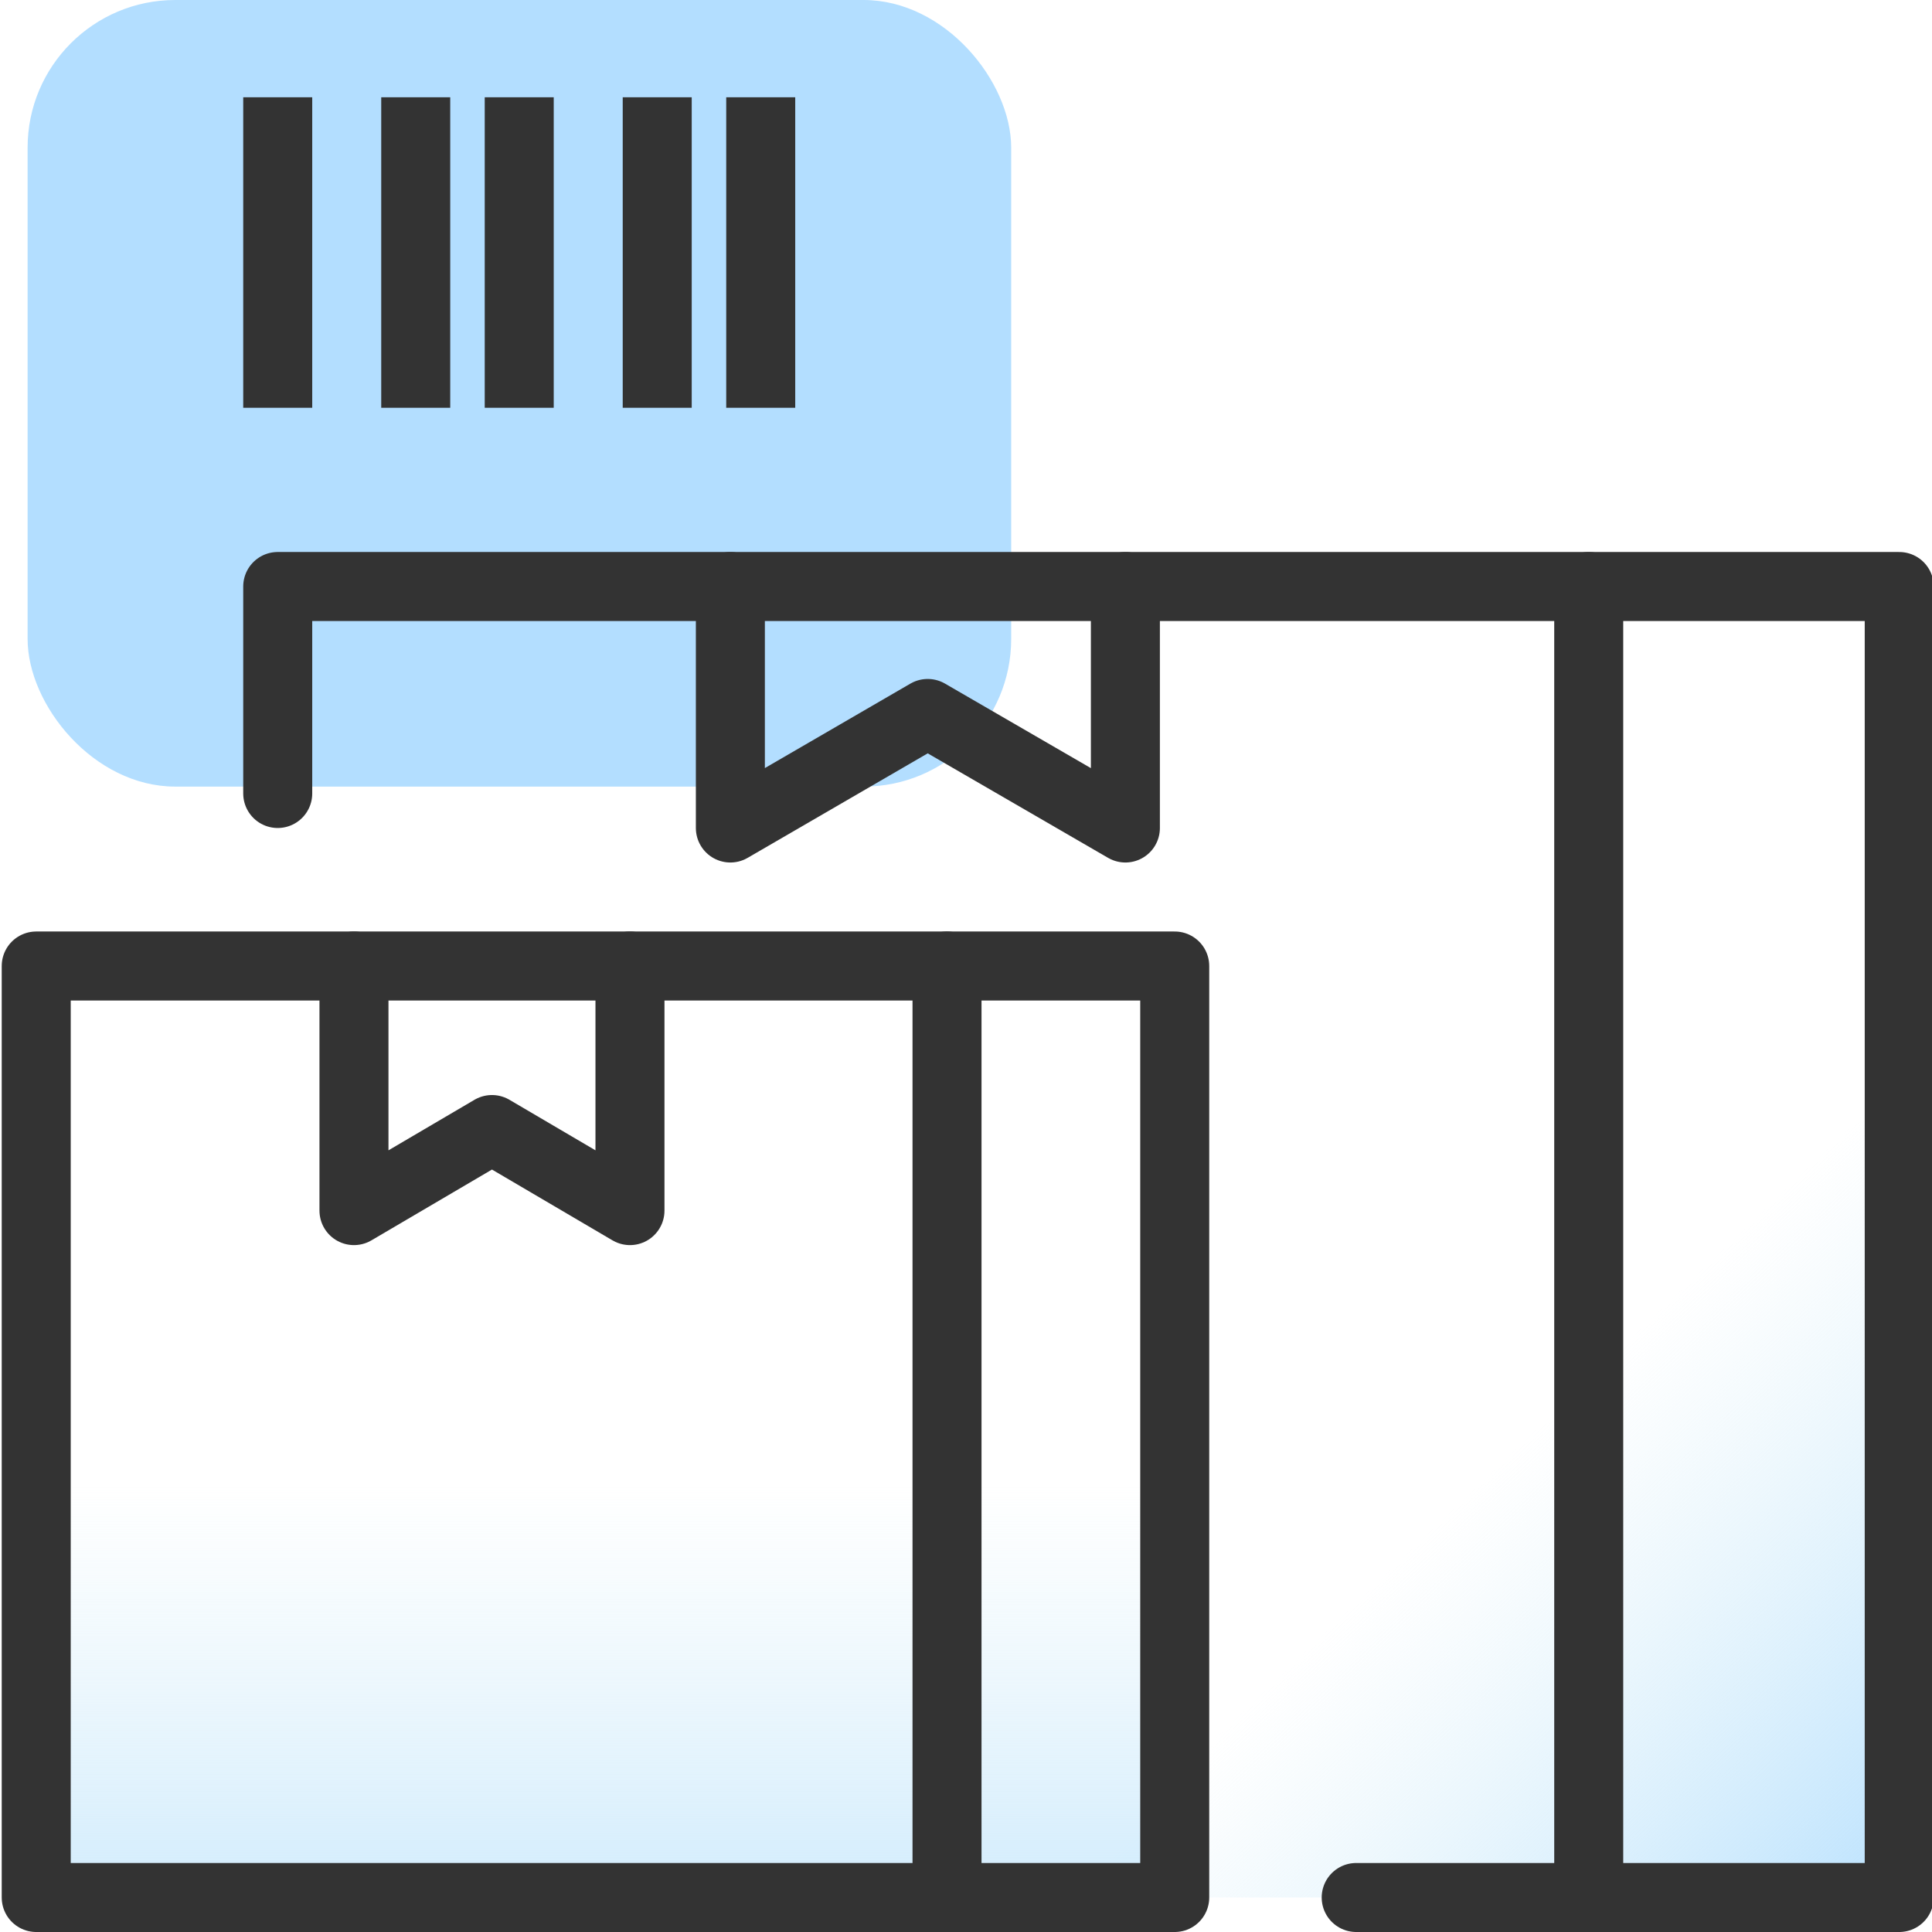<svg xmlns="http://www.w3.org/2000/svg" xmlns:xlink="http://www.w3.org/1999/xlink" viewBox="0 0 56 56"><defs><style>.cls-1{fill:#b3deff;}.cls-2{fill:url(#linear-gradient);}.cls-3,.cls-5{fill:none;stroke:#333;stroke-linejoin:round;stroke-width:2px;}.cls-3{stroke-linecap:round;}.cls-4{fill:url(#linear-gradient-2);}</style><linearGradient id="linear-gradient" x1="53.49" y1="-329.97" x2="40.49" y2="-316.47" gradientTransform="matrix(1, 0, 0, -1, 0, -271.19)" gradientUnits="userSpaceOnUse"><stop offset="0" stop-color="#b2deff"/><stop offset="1" stop-color="#ceebf6" stop-opacity="0"/></linearGradient><linearGradient id="linear-gradient-2" x1="17.55" y1="-332.19" x2="17.55" y2="-314.19" xlink:href="#linear-gradient"/></defs><g id="examples"><rect class="cls-1" x="0.8" width="28.51" height="22.8" rx="4.28"/><path class="cls-2" d="M8.05,27.93V17h47V55h-47"/><path class="cls-3" d="M39.31,55h6.74V17h-38v6"/><path class="cls-3" d="M46.05,55h9V17h-9"/><path class="cls-3" d="M32.62,17v7l-5.73-3.32L21.17,24V17"/><path class="cls-4" d="M1.05,35.77V28h33V55h-33"/><path class="cls-3" d="M1.05,55V28h26.4V55Z"/><path class="cls-3" d="M27.45,55h6.6V28h-6.6"/><path class="cls-3" d="M18.26,28v7.09l-4-2.35-4,2.35V28"/><path class="cls-5" d="M8.05,11.82v-9m14,9v-9"/><path class="cls-5" d="M15.05,11.82v-9"/><path class="cls-5" d="M19.05,11.82v-9"/><path class="cls-5" d="M12.05,11.82v-9"/></g></svg>